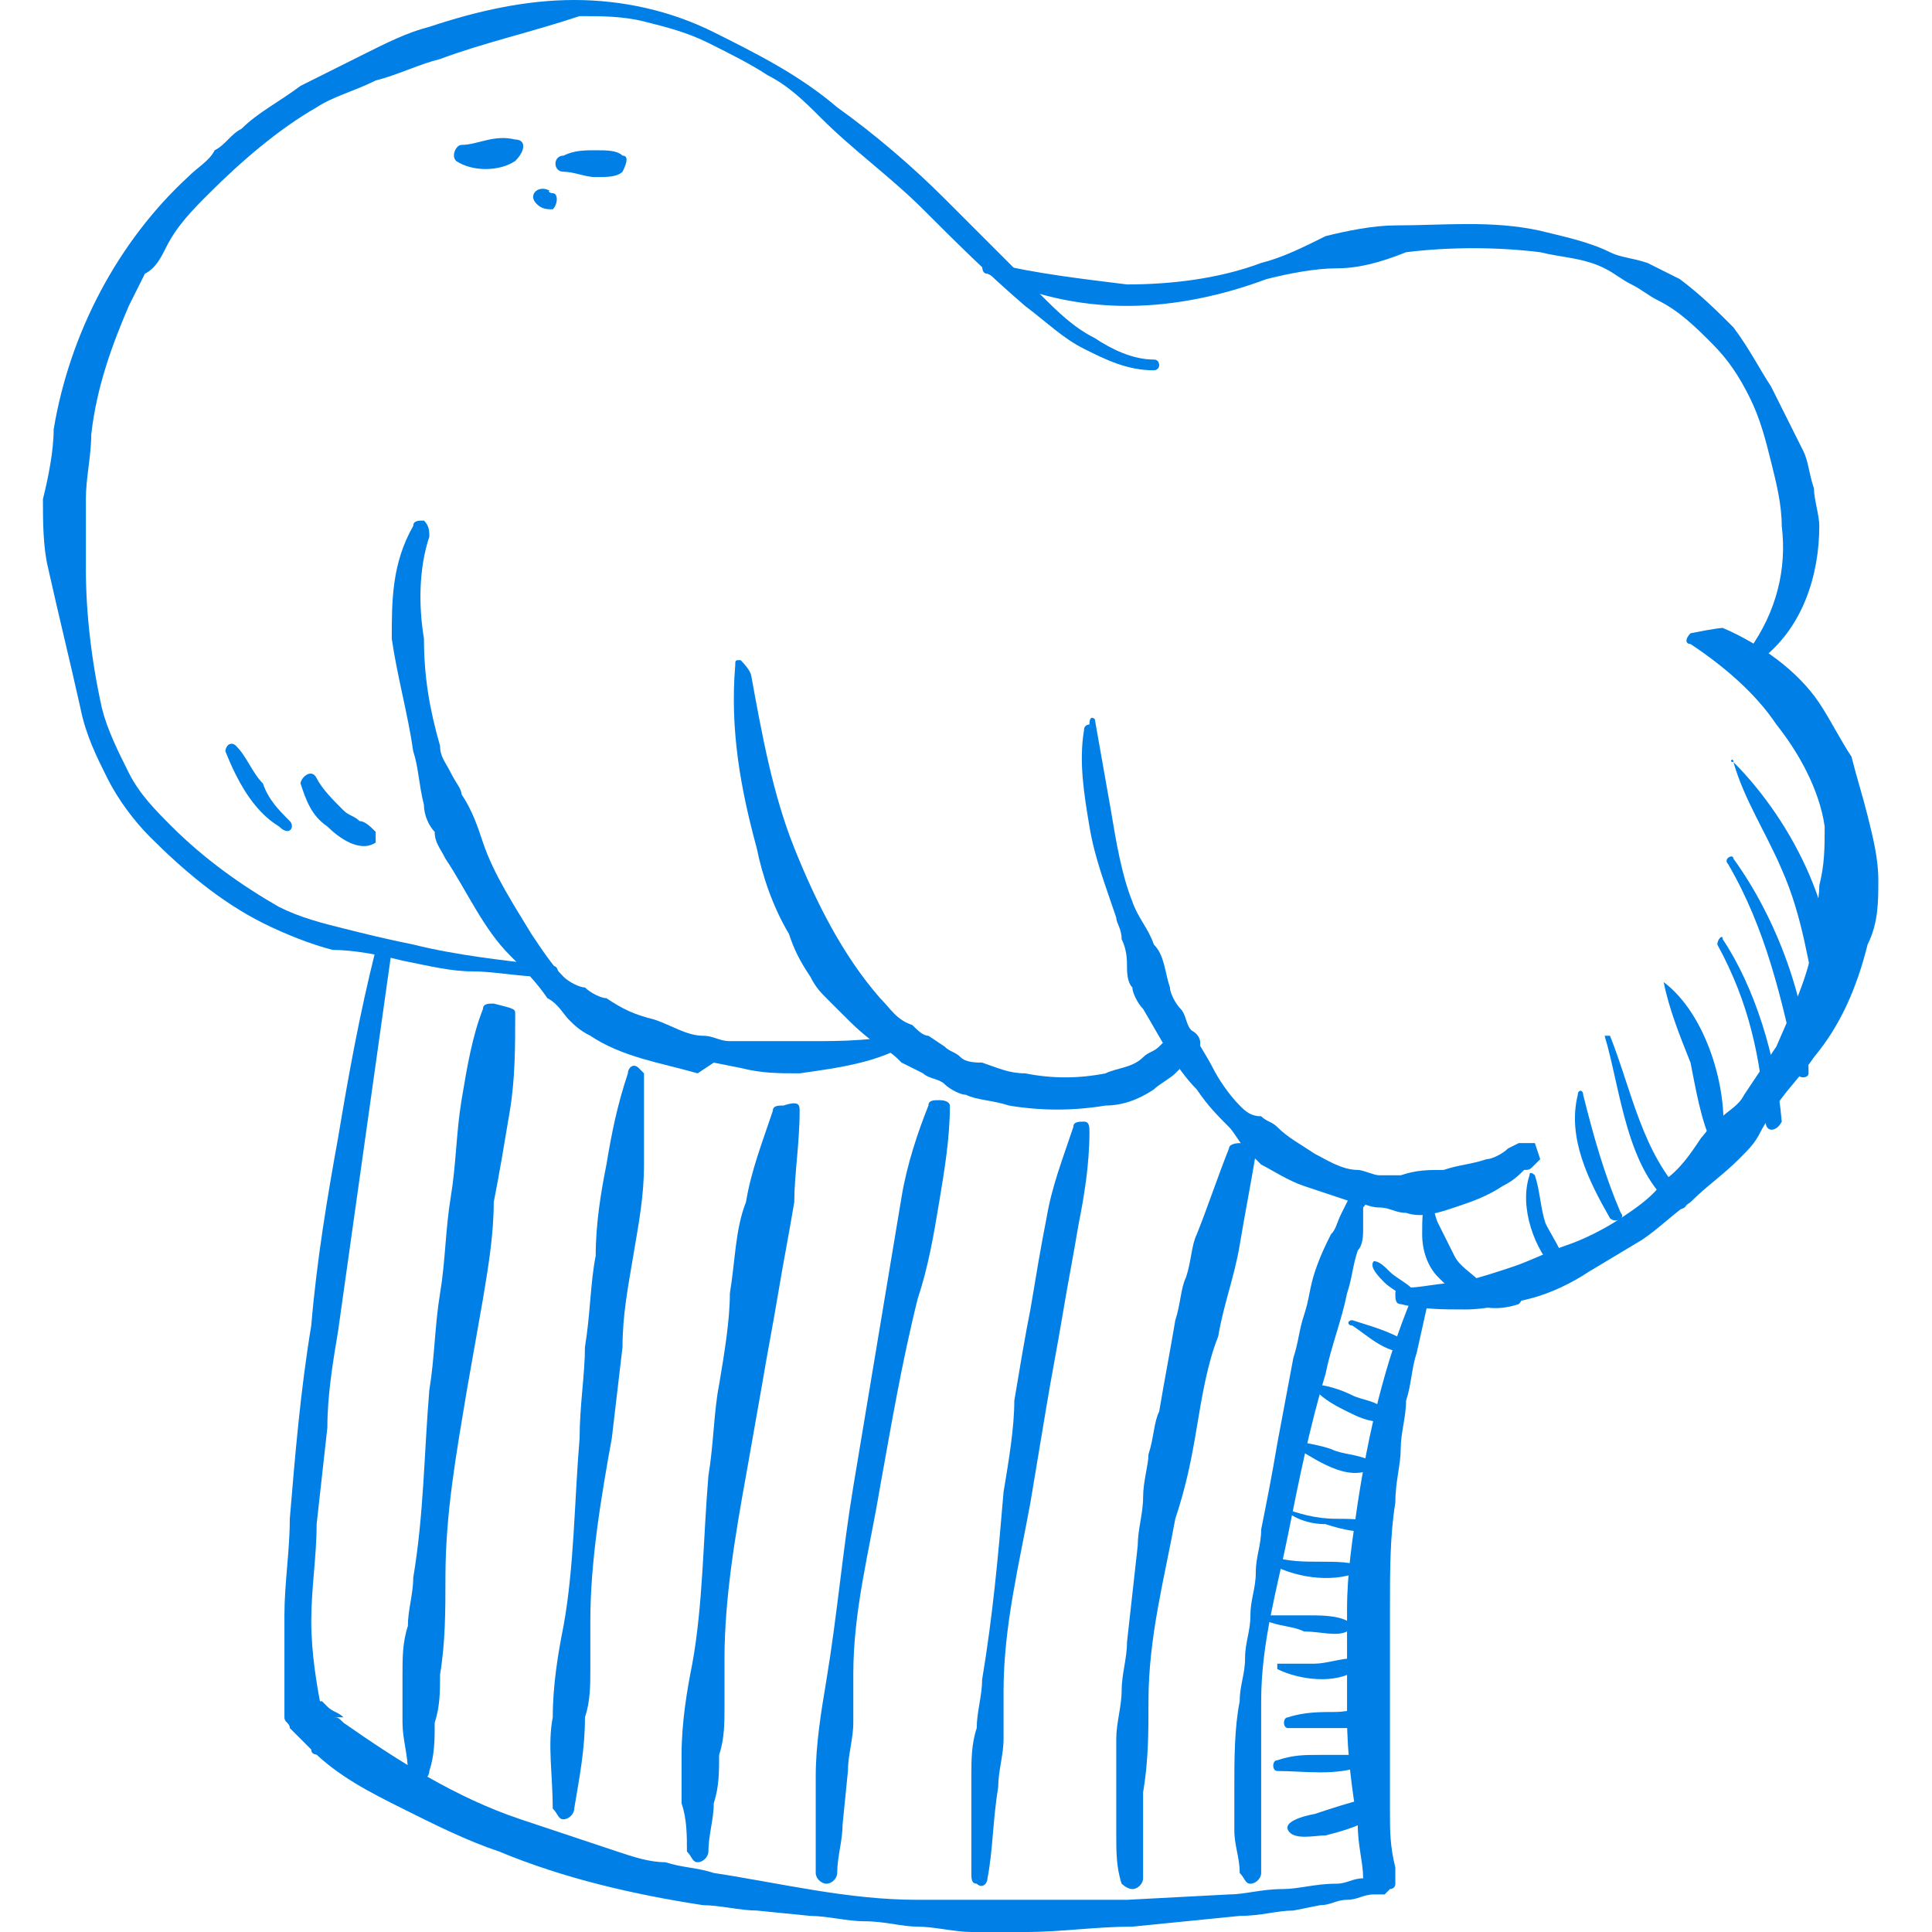 <svg xmlns="http://www.w3.org/2000/svg" xmlns:xlink="http://www.w3.org/1999/xlink" id="Capa_1" x="0px" y="0px" viewBox="0 0 36 36" style="enable-background:new 0 0 36 36;" xml:space="preserve">
<style type="text/css">
	.st0{fill:#0080E6;}
</style>
<g>
	<g>
		<g>
			<path class="st0" d="M18.5,4.9c0.8,0.2,1.7,0.3,2.5,0.4c0.8,0,1.7-0.1,2.5-0.4c0.4-0.1,0.8-0.3,1.2-0.5c0.4-0.1,0.9-0.2,1.3-0.2     c0.9,0,1.8-0.1,2.7,0.1c0.4,0.1,0.9,0.2,1.3,0.4c0.2,0.1,0.4,0.1,0.7,0.2c0.2,0.1,0.4,0.2,0.6,0.3c0.4,0.3,0.7,0.6,1,0.9     c0.3,0.4,0.5,0.8,0.7,1.1c0.2,0.4,0.4,0.8,0.6,1.2c0.1,0.2,0.1,0.4,0.2,0.7c0,0.2,0.1,0.5,0.1,0.7c0,0.9-0.3,1.9-1.1,2.5     c-0.1,0-0.1,0-0.2,0c0,0,0-0.1,0-0.2l0,0c0.5-0.7,0.7-1.5,0.6-2.3c0-0.4-0.1-0.8-0.2-1.2c-0.1-0.4-0.2-0.8-0.4-1.2     c-0.2-0.4-0.4-0.7-0.7-1c-0.3-0.3-0.6-0.6-1-0.8c-0.2-0.1-0.3-0.2-0.5-0.3c-0.2-0.1-0.3-0.2-0.5-0.3c-0.4-0.2-0.8-0.2-1.2-0.3     c-0.8-0.1-1.7-0.1-2.5,0C25.7,4.9,25.3,5,24.9,5c-0.4,0-0.9,0.1-1.3,0.2c-0.8,0.3-1.7,0.5-2.6,0.5c-0.9,0-1.8-0.2-2.6-0.6     c-0.1,0-0.1-0.1-0.1-0.2C18.4,4.9,18.5,4.8,18.5,4.9L18.5,4.9z"></path>
		</g>
		<g>
			<path class="st0" d="M7.3,17.7l-1,7.1c-0.1,0.6-0.2,1.2-0.2,1.8l-0.1,0.9l-0.1,0.9c0,0.6-0.1,1.2-0.1,1.8c0,0.6,0.1,1.2,0.2,1.7     l-0.1-0.2L6,31.7l0.1,0.1c0.1,0.1,0.2,0.1,0.3,0.2L6.2,32l0,0c0.1,0,0.1,0,0.2,0.1l0,0c1,0.7,2.1,1.4,3.3,1.8     c0.6,0.2,1.2,0.4,1.8,0.6c0.3,0.1,0.6,0.2,0.9,0.2c0.3,0.1,0.6,0.1,0.9,0.2c1.3,0.2,2.5,0.5,3.8,0.5l1,0l1,0c0.6,0,1.3,0,1.9,0     l1.9-0.1c0.3,0,0.6-0.1,1-0.1c0.3,0,0.6-0.1,1-0.1c0.2,0,0.3-0.1,0.5-0.1c0,0,0.1,0,0.1,0l0,0c0,0,0,0,0,0c0,0,0,0-0.1,0.1     c0,0,0,0,0,0l0,0c0,0,0,0,0,0l0-0.1c0-0.3-0.1-0.6-0.1-1c-0.1-0.6-0.2-1.3-0.2-2c0-0.7,0-1.3,0-2c0-0.7,0.1-1.3,0.2-2     c0.2-1.3,0.5-2.6,1-3.8c0-0.1,0.1-0.1,0.2-0.1c0.1,0,0.1,0.1,0.1,0.2l0,0l-0.2,0.9c-0.1,0.3-0.1,0.6-0.2,0.9     c0,0.3-0.1,0.6-0.1,0.9c0,0.3-0.1,0.6-0.1,1c-0.1,0.6-0.1,1.3-0.1,1.9c0,0.3,0,0.6,0,1c0,0.3,0,0.6,0,1c0,0.6,0,1.3,0,1.9     c0,0.3,0,0.6,0.1,1l0,0.1c0,0,0,0.1,0,0.1l0,0.1c0,0,0,0,0,0c0,0.1-0.1,0.1-0.1,0.1c-0.1,0.1-0.1,0.1-0.1,0.1c0,0-0.1,0-0.1,0     c0,0-0.1,0-0.1,0c-0.2,0-0.3,0.1-0.5,0.1c-0.2,0-0.3,0.1-0.5,0.1l-0.5,0.1c-0.3,0-0.6,0.1-1,0.1l-2,0.2c-0.7,0-1.3,0.1-2,0.1     c-0.3,0-0.7,0-1,0c-0.3,0-0.7-0.1-1-0.1c-0.3,0-0.6-0.1-1-0.1c-0.3,0-0.7-0.1-1-0.1l-1-0.1c-0.3,0-0.7-0.1-1-0.1     c-1.3-0.2-2.6-0.5-3.8-1c-0.6-0.2-1.2-0.5-1.8-0.8c-0.6-0.3-1.2-0.6-1.7-1.1l0.2,0.1l0,0l0,0c-0.1,0-0.2,0-0.2-0.1     c-0.1-0.1-0.2-0.2-0.3-0.3l-0.1-0.1c0-0.1-0.1-0.1-0.1-0.2l0,0c0,0,0-0.1,0-0.1c0-0.6,0-1.2,0-1.8c0-0.6,0.1-1.2,0.1-1.8     c0.1-1.2,0.2-2.4,0.4-3.6c0.1-1.2,0.3-2.4,0.5-3.5c0.2-1.2,0.4-2.3,0.7-3.5c0-0.1,0.1-0.1,0.2-0.1C7.3,17.5,7.3,17.6,7.3,17.7z"></path>
		</g>
		<g>
			<path class="st0" d="M10.1,18.2c-0.4,0-0.9-0.1-1.3-0.1C8.4,18.1,8,18,7.5,17.9c-0.4-0.1-0.9-0.2-1.3-0.2     c-0.4-0.1-0.9-0.3-1.3-0.5c-0.8-0.4-1.5-1-2.1-1.6c-0.3-0.3-0.6-0.7-0.8-1.1c-0.2-0.4-0.4-0.8-0.5-1.3c-0.2-0.9-0.4-1.7-0.6-2.6     c-0.1-0.4-0.1-0.9-0.1-1.3C0.9,8.9,1,8.4,1,8c0.3-1.8,1.2-3.5,2.5-4.7C3.7,3.1,3.9,3,4,2.8c0.2-0.1,0.3-0.3,0.5-0.4     c0.3-0.3,0.7-0.5,1.1-0.8C6,1.4,6.4,1.2,6.8,1C7.2,0.8,7.6,0.6,8,0.5C8.9,0.2,9.8,0,10.7,0c0.9,0,1.8,0.2,2.6,0.6     c0.8,0.4,1.6,0.8,2.3,1.4c0.7,0.5,1.4,1.1,2,1.7c0.6,0.6,1.2,1.2,1.8,1.8c0.3,0.3,0.6,0.6,1,0.8c0.3,0.2,0.7,0.4,1.1,0.4     c0.1,0,0.1,0.1,0.1,0.1c0,0.1-0.1,0.1-0.1,0.1c-0.5,0-0.9-0.2-1.3-0.4c-0.4-0.2-0.7-0.5-1.1-0.8c-0.7-0.6-1.3-1.2-1.9-1.8     c-0.6-0.6-1.3-1.1-1.9-1.7c-0.3-0.3-0.6-0.6-1-0.8c-0.3-0.2-0.7-0.4-1.1-0.6c-0.4-0.2-0.8-0.3-1.2-0.4c-0.4-0.1-0.8-0.1-1.2-0.1     C9.9,0.6,9,0.8,8.2,1.1C7.8,1.2,7.4,1.4,7,1.5C6.6,1.7,6.2,1.8,5.9,2c-0.7,0.4-1.4,1-2,1.6c-0.3,0.3-0.6,0.6-0.8,1     C3,4.8,2.9,5,2.7,5.1C2.6,5.3,2.5,5.5,2.4,5.7C2.1,6.4,1.8,7.2,1.7,8.1c0,0.4-0.1,0.8-0.1,1.2c0,0.4,0,0.8,0,1.3     c0,0.8,0.1,1.7,0.3,2.6c0.1,0.4,0.3,0.8,0.5,1.2c0.2,0.4,0.5,0.7,0.8,1c0.6,0.6,1.3,1.1,2,1.5c0.4,0.2,0.8,0.3,1.2,0.4     c0.4,0.1,0.8,0.2,1.3,0.3c0.8,0.2,1.7,0.3,2.6,0.4l0,0c0.1,0,0.1,0.1,0.1,0.2C10.3,18.2,10.2,18.2,10.1,18.2z"></path>
		</g>
		<g>
			<path class="st0" d="M32.1,11.7c0.7,0.3,1.4,0.8,1.8,1.4c0.2,0.3,0.4,0.7,0.6,1c0.1,0.4,0.2,0.7,0.3,1.1c0.1,0.4,0.2,0.8,0.2,1.2     c0,0.4,0,0.8-0.2,1.2c-0.2,0.8-0.5,1.5-1,2.1c-0.2,0.3-0.5,0.6-0.7,0.9c-0.1,0.2-0.2,0.3-0.3,0.5c-0.1,0.2-0.2,0.3-0.4,0.5     c-0.3,0.3-0.6,0.5-0.9,0.8c-0.3,0.2-0.6,0.5-0.9,0.7l-0.5,0.3l-0.5,0.3c-0.3,0.2-0.7,0.4-1.1,0.5c-0.4,0.1-0.8,0.2-1.2,0.2     c-0.4,0-0.8,0-1.2-0.1c-0.1,0-0.1-0.1-0.1-0.2c0-0.1,0.1-0.1,0.1-0.1l0,0c0.4,0,0.7-0.1,1.1-0.1c0.4-0.1,0.7-0.2,1-0.3     c0.3-0.1,0.7-0.3,1-0.4c0.3-0.1,0.7-0.3,1-0.5c0.3-0.2,0.6-0.4,0.8-0.7c0.3-0.2,0.5-0.5,0.7-0.8c0.1-0.1,0.2-0.3,0.4-0.4     c0.1-0.1,0.3-0.2,0.4-0.4c0.2-0.3,0.4-0.6,0.6-0.9c0.3-0.7,0.6-1.3,0.7-2c0-0.4,0.1-0.7,0.1-1c0.1-0.4,0.1-0.7,0.1-1.1     c-0.1-0.7-0.5-1.4-0.9-1.9c-0.4-0.6-1-1.1-1.6-1.5l0,0c-0.1,0-0.1-0.1,0-0.2C32,11.7,32.1,11.7,32.1,11.7z"></path>
		</g>
		<g>
			<path class="st0" d="M8,10c-0.2,0.6-0.2,1.3-0.1,1.9c0,0.7,0.1,1.3,0.3,2c0,0.2,0.1,0.3,0.2,0.5c0.1,0.2,0.2,0.3,0.2,0.4     c0.2,0.3,0.3,0.6,0.4,0.9c0.2,0.6,0.6,1.2,0.9,1.7c0.2,0.3,0.4,0.6,0.6,0.8c0.1,0.1,0.3,0.2,0.4,0.2c0.1,0.1,0.3,0.2,0.4,0.2     c0.3,0.2,0.5,0.3,0.9,0.4c0.3,0.1,0.6,0.3,0.9,0.3c0.2,0,0.3,0.1,0.5,0.1c0.2,0,0.3,0,0.5,0c0.3,0,0.7,0,1,0c0.6,0,1.3,0,1.9-0.2     l0,0l0,0l0,0c0.1,0,0.1,0,0.1,0.1c0,0.1,0,0.1-0.1,0.1l0,0l0,0c-0.6,0.4-1.4,0.5-2.1,0.6c-0.4,0-0.7,0-1.1-0.1l-0.5-0.1L13,20     c-0.7-0.2-1.4-0.3-2-0.7c-0.2-0.1-0.3-0.2-0.4-0.3c-0.1-0.1-0.2-0.3-0.4-0.4C10,18.3,9.7,18,9.5,17.8C9,17.3,8.7,16.6,8.3,16     c-0.1-0.2-0.2-0.3-0.2-0.5C8,15.4,7.9,15.2,7.9,15c-0.1-0.4-0.1-0.7-0.2-1c-0.1-0.7-0.3-1.4-0.4-2.1c0-0.7,0-1.4,0.4-2.1     c0-0.1,0.1-0.1,0.2-0.1C8,9.8,8,9.9,8,10L8,10z"></path>
		</g>
		<g>
			<path class="st0" d="M14,12.6c0.2,1.1,0.4,2.2,0.8,3.2c0.4,1,0.9,2,1.6,2.8c0.2,0.2,0.3,0.4,0.6,0.5c0.1,0.1,0.2,0.2,0.3,0.2     l0.3,0.2c0.1,0.1,0.2,0.1,0.3,0.2c0.1,0.1,0.3,0.1,0.4,0.1c0.3,0.1,0.5,0.2,0.8,0.2c0.5,0.1,1,0.1,1.5,0c0.2-0.1,0.5-0.1,0.7-0.3     c0.1-0.1,0.2-0.1,0.3-0.2c0,0,0.1-0.1,0.1-0.1c0,0,0.1-0.1,0.1-0.1l0,0c0.1-0.2,0.3-0.2,0.4-0.1c0.2,0.1,0.2,0.3,0.1,0.4     c0,0,0,0,0,0c-0.1,0.1-0.1,0.1-0.2,0.2c-0.1,0.1-0.1,0.1-0.2,0.2c-0.1,0.1-0.3,0.2-0.4,0.3c-0.3,0.2-0.6,0.3-0.9,0.3     c-0.6,0.1-1.2,0.1-1.8,0c-0.3-0.1-0.6-0.1-0.8-0.2c-0.1,0-0.3-0.1-0.4-0.2c-0.1-0.1-0.3-0.1-0.4-0.2l-0.4-0.2     c-0.1-0.1-0.2-0.2-0.4-0.3c-0.3-0.2-0.5-0.4-0.7-0.6c-0.1-0.1-0.2-0.2-0.3-0.3c-0.1-0.1-0.2-0.2-0.3-0.4     c-0.2-0.3-0.3-0.5-0.4-0.8c-0.3-0.5-0.5-1.1-0.6-1.6c-0.3-1.1-0.5-2.2-0.4-3.4c0-0.1,0-0.1,0.1-0.1C14,12.5,14,12.6,14,12.6     L14,12.6z"></path>
		</g>
		<g>
			<path class="st0" d="M20.4,13.4l0.3,1.7c0.1,0.6,0.2,1.2,0.4,1.7c0.1,0.3,0.3,0.5,0.4,0.8c0.2,0.2,0.2,0.5,0.3,0.8     c0,0.1,0.1,0.3,0.2,0.4c0.1,0.1,0.1,0.3,0.2,0.4c0.1,0.2,0.3,0.5,0.4,0.7c0.1,0.2,0.3,0.5,0.5,0.7c0.1,0.1,0.2,0.2,0.4,0.2     c0.1,0.1,0.2,0.1,0.3,0.2c0.2,0.2,0.4,0.3,0.7,0.5c0.2,0.1,0.5,0.3,0.8,0.3c0.1,0,0.3,0.1,0.4,0.1c0.1,0,0.3,0,0.4,0     c0.3-0.1,0.5-0.1,0.8-0.1c0.3-0.1,0.5-0.1,0.8-0.2c0.1,0,0.3-0.1,0.4-0.2l0.2-0.1l0.1,0l0.1,0l0,0c0,0,0,0,0.1,0c0,0,0,0,0,0     c0,0,0,0,0,0l0.1,0.3c0,0,0,0,0,0c0,0,0,0,0,0l0,0l-0.1,0.1c-0.1,0.1-0.1,0.1-0.2,0.1c-0.1,0.1-0.2,0.2-0.4,0.3     c-0.3,0.2-0.6,0.3-0.9,0.4c-0.3,0.1-0.6,0.2-0.9,0.1c-0.2,0-0.3-0.1-0.5-0.1c-0.2,0-0.3-0.1-0.5-0.1c-0.3-0.1-0.6-0.2-0.9-0.3     c-0.3-0.1-0.6-0.3-0.8-0.4c-0.1-0.1-0.2-0.2-0.3-0.3c-0.1-0.1-0.2-0.3-0.3-0.4c-0.2-0.2-0.4-0.4-0.6-0.7c-0.4-0.4-0.7-1-1-1.5     c-0.1-0.1-0.2-0.3-0.2-0.4c-0.1-0.1-0.1-0.3-0.1-0.4c0-0.1,0-0.3-0.1-0.5c0-0.2-0.1-0.3-0.1-0.4c-0.2-0.6-0.4-1.1-0.5-1.7     c-0.1-0.6-0.2-1.2-0.1-1.8c0-0.1,0.1-0.1,0.1-0.1C20.3,13.3,20.4,13.4,20.4,13.4L20.4,13.4z"></path>
		</g>
		<g>
			<path class="st0" d="M26.6,22L26.6,22L26.6,22c0.1,0.3,0.1,0.6,0.2,0.8c0.1,0.2,0.2,0.4,0.3,0.6c0.1,0.2,0.3,0.3,0.5,0.5     c0.2,0.1,0.4,0.2,0.7,0.3l0,0c0,0,0.1,0,0,0.1c0,0,0,0,0,0c-0.3,0.1-0.6,0.1-0.8,0c-0.3-0.1-0.5-0.3-0.7-0.5     c-0.2-0.2-0.3-0.5-0.3-0.8c0-0.3,0-0.5,0.1-0.8l0,0l0-0.1l0,0C26.5,22,26.5,22,26.6,22C26.6,22,26.6,22,26.6,22z"></path>
		</g>
		<g>
			<path class="st0" d="M9.6,18.9c0,0.6,0,1.2-0.1,1.8c-0.1,0.6-0.2,1.2-0.3,1.7C9.2,23,9.1,23.6,9,24.2l-0.3,1.7     c-0.2,1.2-0.4,2.3-0.4,3.5c0,0.6,0,1.2-0.1,1.8c0,0.3,0,0.6-0.1,0.9c0,0.3,0,0.6-0.1,0.9l0,0c0,0.1-0.1,0.2-0.2,0.2     c-0.1,0-0.2-0.1-0.2-0.2c0-0.3-0.1-0.6-0.1-0.9c0-0.3,0-0.6,0-0.9c0-0.3,0-0.6,0.1-0.9c0-0.3,0.1-0.6,0.1-0.9     c0.2-1.2,0.2-2.3,0.3-3.5c0.1-0.6,0.1-1.2,0.2-1.8c0.1-0.6,0.1-1.2,0.2-1.8c0.1-0.6,0.1-1.2,0.2-1.8c0.1-0.6,0.2-1.2,0.4-1.7     c0-0.1,0.1-0.1,0.2-0.1C9.6,18.8,9.6,18.8,9.6,18.9z"></path>
		</g>
		<g>
			<path class="st0" d="M12,20c0,0.6,0,1.2,0,1.7c0,0.6-0.1,1.1-0.2,1.7c-0.1,0.6-0.2,1.1-0.2,1.7l-0.2,1.7     c-0.2,1.1-0.4,2.3-0.4,3.4c0,0.3,0,0.6,0,0.9c0,0.3,0,0.6-0.1,0.9c0,0.6-0.1,1.1-0.2,1.7l0,0c0,0.1-0.1,0.2-0.2,0.2     c-0.1,0-0.1-0.1-0.2-0.2c0-0.6-0.1-1.2,0-1.7c0-0.6,0.1-1.2,0.2-1.7c0.2-1.1,0.2-2.3,0.3-3.5c0-0.6,0.1-1.2,0.1-1.7     c0.1-0.6,0.1-1.2,0.2-1.7c0-0.6,0.1-1.2,0.2-1.7c0.1-0.6,0.2-1.1,0.4-1.7c0-0.1,0.1-0.2,0.2-0.1C11.9,19.9,12,20,12,20z"></path>
		</g>
		<g>
			<path class="st0" d="M14.9,20.7c0,0.6-0.1,1.2-0.1,1.7c-0.1,0.6-0.2,1.1-0.3,1.7c-0.1,0.6-0.2,1.1-0.3,1.7l-0.3,1.7     c-0.2,1.1-0.4,2.3-0.4,3.4c0,0.3,0,0.6,0,0.9c0,0.3,0,0.6-0.1,0.9c0,0.3,0,0.6-0.1,0.9c0,0.3-0.1,0.6-0.1,0.9l0,0     c0,0.1-0.1,0.2-0.2,0.2c-0.1,0-0.1-0.1-0.2-0.2c0-0.3,0-0.6-0.1-0.9c0-0.3,0-0.6,0-0.9c0-0.6,0.1-1.2,0.2-1.7     c0.2-1.1,0.2-2.3,0.3-3.5c0.1-0.6,0.1-1.2,0.2-1.7c0.1-0.6,0.2-1.2,0.2-1.7c0.1-0.6,0.1-1.2,0.3-1.7c0.1-0.6,0.3-1.1,0.5-1.7     c0-0.1,0.1-0.1,0.2-0.1C14.9,20.5,14.9,20.6,14.9,20.7z"></path>
		</g>
		<g>
			<path class="st0" d="M17.7,20.6c0,0.6-0.1,1.2-0.2,1.8c-0.1,0.6-0.2,1.2-0.4,1.8c-0.3,1.2-0.5,2.4-0.7,3.5     c-0.2,1.2-0.5,2.3-0.5,3.5l0,0.9c0,0.3-0.1,0.6-0.1,0.9L15.7,34c0,0.3-0.1,0.6-0.1,0.9l0,0c0,0.1-0.1,0.2-0.2,0.2     c-0.1,0-0.2-0.1-0.2-0.2c0-0.3,0-0.6,0-0.9c0-0.3,0-0.6,0-0.9c0-0.6,0.1-1.2,0.2-1.8c0.2-1.2,0.3-2.4,0.5-3.6     c0.1-0.6,0.2-1.2,0.3-1.8c0.1-0.6,0.2-1.2,0.3-1.8c0.1-0.6,0.2-1.2,0.3-1.8c0.1-0.6,0.3-1.2,0.5-1.7c0-0.1,0.1-0.1,0.2-0.1     C17.7,20.5,17.7,20.6,17.7,20.6z"></path>
		</g>
		<g>
			<path class="st0" d="M20.3,21.1c0,0.6-0.1,1.2-0.2,1.7c-0.1,0.6-0.2,1.1-0.3,1.7c-0.1,0.6-0.2,1.1-0.3,1.7L19.2,28     c-0.2,1.1-0.5,2.3-0.5,3.5c0,0.3,0,0.6,0,0.9c0,0.3-0.1,0.6-0.1,0.9c-0.1,0.6-0.1,1.2-0.2,1.7l0,0c0,0.1-0.1,0.2-0.2,0.1     c-0.1,0-0.1-0.1-0.1-0.2c0-0.6,0-1.2,0-1.8c0-0.3,0-0.6,0.1-0.9c0-0.3,0.1-0.6,0.1-0.9c0.2-1.2,0.3-2.3,0.4-3.5     c0.1-0.6,0.2-1.2,0.2-1.7c0.1-0.6,0.2-1.2,0.3-1.7c0.1-0.6,0.2-1.2,0.3-1.7c0.1-0.6,0.3-1.1,0.5-1.7c0-0.1,0.1-0.1,0.2-0.1     C20.3,20.9,20.3,21,20.3,21.1L20.3,21.1z"></path>
		</g>
		<g>
			<path class="st0" d="M23.4,21.5c-0.1,0.6-0.2,1.1-0.3,1.7c-0.1,0.6-0.3,1.1-0.4,1.7c-0.2,0.5-0.3,1.1-0.4,1.7     c-0.1,0.6-0.2,1.1-0.4,1.7c-0.2,1.1-0.5,2.2-0.5,3.4c0,0.6,0,1.1-0.1,1.7c0,0.3,0,0.6,0,0.8c0,0.3,0,0.6,0,0.8l0,0     c0,0.1-0.1,0.2-0.2,0.2c-0.1,0-0.2-0.1-0.2-0.1c-0.1-0.3-0.1-0.6-0.1-0.9c0-0.3,0-0.6,0-0.9c0-0.3,0-0.6,0-0.9     c0-0.3,0.1-0.6,0.1-0.9c0-0.3,0.1-0.6,0.1-0.9l0.1-0.9l0.1-0.9c0-0.3,0.1-0.6,0.1-0.9c0-0.3,0.1-0.6,0.1-0.8     c0.1-0.3,0.1-0.6,0.2-0.8c0.1-0.6,0.2-1.1,0.3-1.7c0.1-0.3,0.1-0.6,0.2-0.8c0.1-0.3,0.1-0.6,0.2-0.8c0.2-0.5,0.4-1.1,0.6-1.6l0,0     c0-0.1,0.2-0.1,0.2-0.1C23.4,21.3,23.4,21.4,23.4,21.5z"></path>
		</g>
		<g>
			<path class="st0" d="M25.4,22.5L25.4,22.5L25.4,22.5l0,0.2l0,0.2c0,0.1,0,0.3-0.1,0.4c-0.1,0.3-0.1,0.5-0.2,0.8     c-0.1,0.5-0.3,1-0.4,1.5c-0.3,1-0.5,2-0.7,3c-0.2,1-0.5,2-0.5,3.1c0,0.3,0,0.5,0,0.8c0,0.3,0,0.5,0,0.8c0,0.5,0,1,0,1.6l0,0l0,0     c0,0.1-0.1,0.2-0.2,0.2c-0.1,0-0.1-0.1-0.2-0.2l0,0l0,0c0-0.3-0.1-0.5-0.1-0.8c0-0.3,0-0.5,0-0.8c0-0.5,0-1.1,0.1-1.6     c0-0.3,0.1-0.5,0.1-0.8c0-0.3,0.1-0.5,0.1-0.8c0-0.3,0.1-0.5,0.1-0.8c0-0.3,0.1-0.5,0.1-0.8c0.1-0.5,0.2-1,0.3-1.6l0.3-1.6     c0.1-0.3,0.1-0.5,0.2-0.8c0.1-0.3,0.1-0.5,0.2-0.8c0.1-0.3,0.2-0.5,0.3-0.7c0.1-0.1,0.1-0.2,0.2-0.4l0.1-0.2l0.1-0.2     c0-0.1,0.2-0.1,0.2-0.1C25.4,22.4,25.5,22.4,25.4,22.5L25.4,22.5z"></path>
		</g>
	</g>
	<g>
		<path class="st0" d="M26.2,25c-0.3-0.2-0.7-0.3-1-0.4c-0.1,0-0.1,0.1,0,0.1c0.3,0.2,0.6,0.5,1,0.5C26.2,25.3,26.3,25.1,26.2,25z"></path>
	</g>
	<g>
		<path class="st0" d="M25.8,26.3c-0.1-0.2-0.4-0.2-0.6-0.3c-0.2-0.1-0.5-0.2-0.7-0.2c0,0-0.1,0,0,0.1c0.2,0.2,0.4,0.3,0.6,0.4    c0.2,0.1,0.4,0.2,0.7,0.2C25.8,26.5,25.8,26.4,25.8,26.3z"></path>
	</g>
	<g>
		<path class="st0" d="M25.5,27.2c-0.2-0.1-0.5-0.1-0.7-0.2c-0.3-0.1-0.5-0.1-0.8-0.2c0,0-0.1,0.1,0,0.1c0.4,0.2,1,0.7,1.5,0.5    C25.6,27.3,25.6,27.2,25.5,27.2z"></path>
	</g>
	<g>
		<path class="st0" d="M25.7,28.4c-0.2-0.1-0.6-0.1-0.8-0.1c-0.4,0-0.7-0.1-1-0.2c0,0,0,0,0,0c0.2,0.2,0.5,0.3,0.8,0.3    c0.3,0.1,0.7,0.2,1.1,0.1C25.7,28.6,25.8,28.5,25.7,28.4z"></path>
	</g>
	<g>
		<path class="st0" d="M25.4,29.2c-0.2-0.1-0.5-0.1-0.8-0.1c-0.3,0-0.6,0-0.9-0.1c-0.1,0-0.1,0.1-0.1,0.1c0.5,0.3,1.2,0.4,1.7,0.2    C25.5,29.4,25.5,29.2,25.4,29.2z"></path>
	</g>
	<g>
		<path class="st0" d="M25.1,30.2c-0.2-0.1-0.5-0.1-0.7-0.1c-0.3,0-0.5,0-0.8,0c0,0,0,0,0,0.1c0.2,0.1,0.5,0.1,0.7,0.2    c0.3,0,0.6,0.1,0.8,0C25.1,30.3,25.2,30.2,25.1,30.2z"></path>
	</g>
	<g>
		<path class="st0" d="M25.2,30.9c-0.2,0-0.5,0.1-0.7,0.1c-0.2,0-0.5,0-0.7,0c0,0,0,0.1,0,0.1c0.4,0.2,1.1,0.3,1.5,0    C25.5,31.1,25.4,30.9,25.2,30.9z"></path>
	</g>
	<g>
		<path class="st0" d="M25.6,31.9c-0.2-0.1-0.5,0-0.7,0c-0.3,0-0.6,0-0.9,0.1c-0.1,0-0.1,0.2,0,0.2c0.3,0,0.6,0,0.9,0    c0.2,0,0.5,0,0.7,0C25.7,32.1,25.7,31.9,25.6,31.9z"></path>
	</g>
	<g>
		<path class="st0" d="M25.4,32.7c-0.3,0-0.5,0-0.8,0c-0.3,0-0.5,0-0.8,0.1c-0.1,0-0.1,0.2,0,0.2c0.5,0,1.1,0.1,1.6-0.1    C25.7,33,25.6,32.8,25.4,32.7z"></path>
	</g>
	<g>
		<path class="st0" d="M25.5,33.5c-0.4,0.1-0.7,0.2-1,0.3c0,0-0.6,0.1-0.5,0.3c0.1,0.2,0.5,0.1,0.7,0.1c0.4-0.1,0.7-0.2,1-0.4    C25.8,33.7,25.6,33.5,25.5,33.5z"></path>
	</g>
	<g>
		<path class="st0" d="M26.3,24c-0.1-0.1-0.3-0.2-0.4-0.3c-0.1-0.1-0.2-0.2-0.3-0.2c0,0,0,0,0,0c-0.1,0.1,0.1,0.3,0.2,0.4    c0.1,0.1,0.3,0.2,0.4,0.3C26.3,24.2,26.4,24,26.3,24z"></path>
	</g>
	<g>
		<path class="st0" d="M32.3,14.2C32.3,14.1,32.2,14.2,32.3,14.2c0.2,0.7,0.6,1.3,0.9,2c0.4,0.9,0.5,1.8,0.7,2.7    c0,0.1,0.2,0.1,0.2,0C34.4,17.2,33.4,15.3,32.3,14.2z"></path>
	</g>
	<g>
		<path class="st0" d="M32.3,16c0-0.1-0.2,0-0.1,0.1c0.7,1.2,1,2.5,1.3,3.9c0,0.1,0.2,0.1,0.2,0C33.7,18.7,33.1,17.1,32.3,16z"></path>
	</g>
	<g>
		<path class="st0" d="M32.1,17.5c0-0.1-0.1,0-0.1,0.1c0.6,1.1,0.8,2.1,0.9,3.3c0,0.2,0.2,0.2,0.3,0C33.1,19.7,32.7,18.4,32.1,17.5z    "></path>
	</g>
	<g>
		<path class="st0" d="M31,18.3C31,18.3,31,18.3,31,18.3c0.1,0.5,0.3,1,0.5,1.5c0.1,0.5,0.2,1.1,0.4,1.5c0.1,0.1,0.2,0.1,0.2-0.1    C32.2,20.3,31.8,18.9,31,18.3z"></path>
	</g>
	<g>
		<path class="st0" d="M31.4,22.3c-0.8-0.8-1-2-1.4-3c0,0-0.1,0-0.1,0c0.3,1,0.4,2.5,1.3,3.2C31.4,22.6,31.5,22.4,31.4,22.3z"></path>
	</g>
	<g>
		<path class="st0" d="M30.2,22.6c-0.3-0.7-0.5-1.4-0.7-2.2c0-0.1-0.1-0.1-0.1,0c-0.2,0.8,0.2,1.6,0.6,2.3    C30.1,22.8,30.3,22.7,30.2,22.6z"></path>
	</g>
	<g>
		<path class="st0" d="M29.2,23.6c-0.1-0.3-0.3-0.6-0.4-0.8c-0.1-0.3-0.1-0.6-0.2-0.9c0,0-0.1-0.1-0.1,0c-0.2,0.6,0.1,1.4,0.5,1.8    C29.1,23.8,29.3,23.8,29.2,23.6z"></path>
	</g>
	<g>
		<path class="st0" d="M9.6,2.6c-0.4-0.1-0.7,0.1-1,0.1c-0.1,0-0.2,0.2-0.1,0.3c0.3,0.2,0.8,0.2,1.1,0C9.8,2.8,9.8,2.6,9.6,2.6z"></path>
	</g>
	<g>
		<path class="st0" d="M11.6,2.9c-0.1-0.1-0.3-0.1-0.5-0.1c-0.2,0-0.4,0-0.6,0.1c-0.2,0-0.2,0.3,0,0.3c0.2,0,0.4,0.1,0.6,0.1    c0.2,0,0.4,0,0.5-0.1C11.7,3,11.7,2.9,11.6,2.9z"></path>
	</g>
	<g>
		<path class="st0" d="M10.3,3.6C10.2,3.6,10.2,3.6,10.3,3.6C10.2,3.6,10.2,3.6,10.3,3.6C10.2,3.6,10.2,3.5,10.3,3.6    c-0.2-0.2-0.5,0-0.3,0.2c0.1,0.1,0.2,0.1,0.3,0.1C10.4,3.8,10.4,3.6,10.3,3.6z"></path>
	</g>
	<g>
		<path class="st0" d="M5.4,15.3c-0.2-0.2-0.4-0.4-0.5-0.7c-0.2-0.2-0.3-0.5-0.5-0.7c-0.1-0.1-0.2,0-0.2,0.1c0.2,0.5,0.5,1.1,1,1.4    C5.4,15.6,5.5,15.4,5.4,15.3z"></path>
	</g>
	<g>
		<path class="st0" d="M7,15.5c-0.1-0.1-0.2-0.2-0.3-0.2c-0.1-0.1-0.2-0.1-0.3-0.2c-0.2-0.2-0.4-0.4-0.5-0.6c-0.1-0.2-0.3,0-0.3,0.1    c0.1,0.3,0.2,0.6,0.5,0.8c0.2,0.2,0.6,0.5,0.9,0.3C7,15.6,7,15.5,7,15.5z"></path>
	</g>
</g>
</svg>